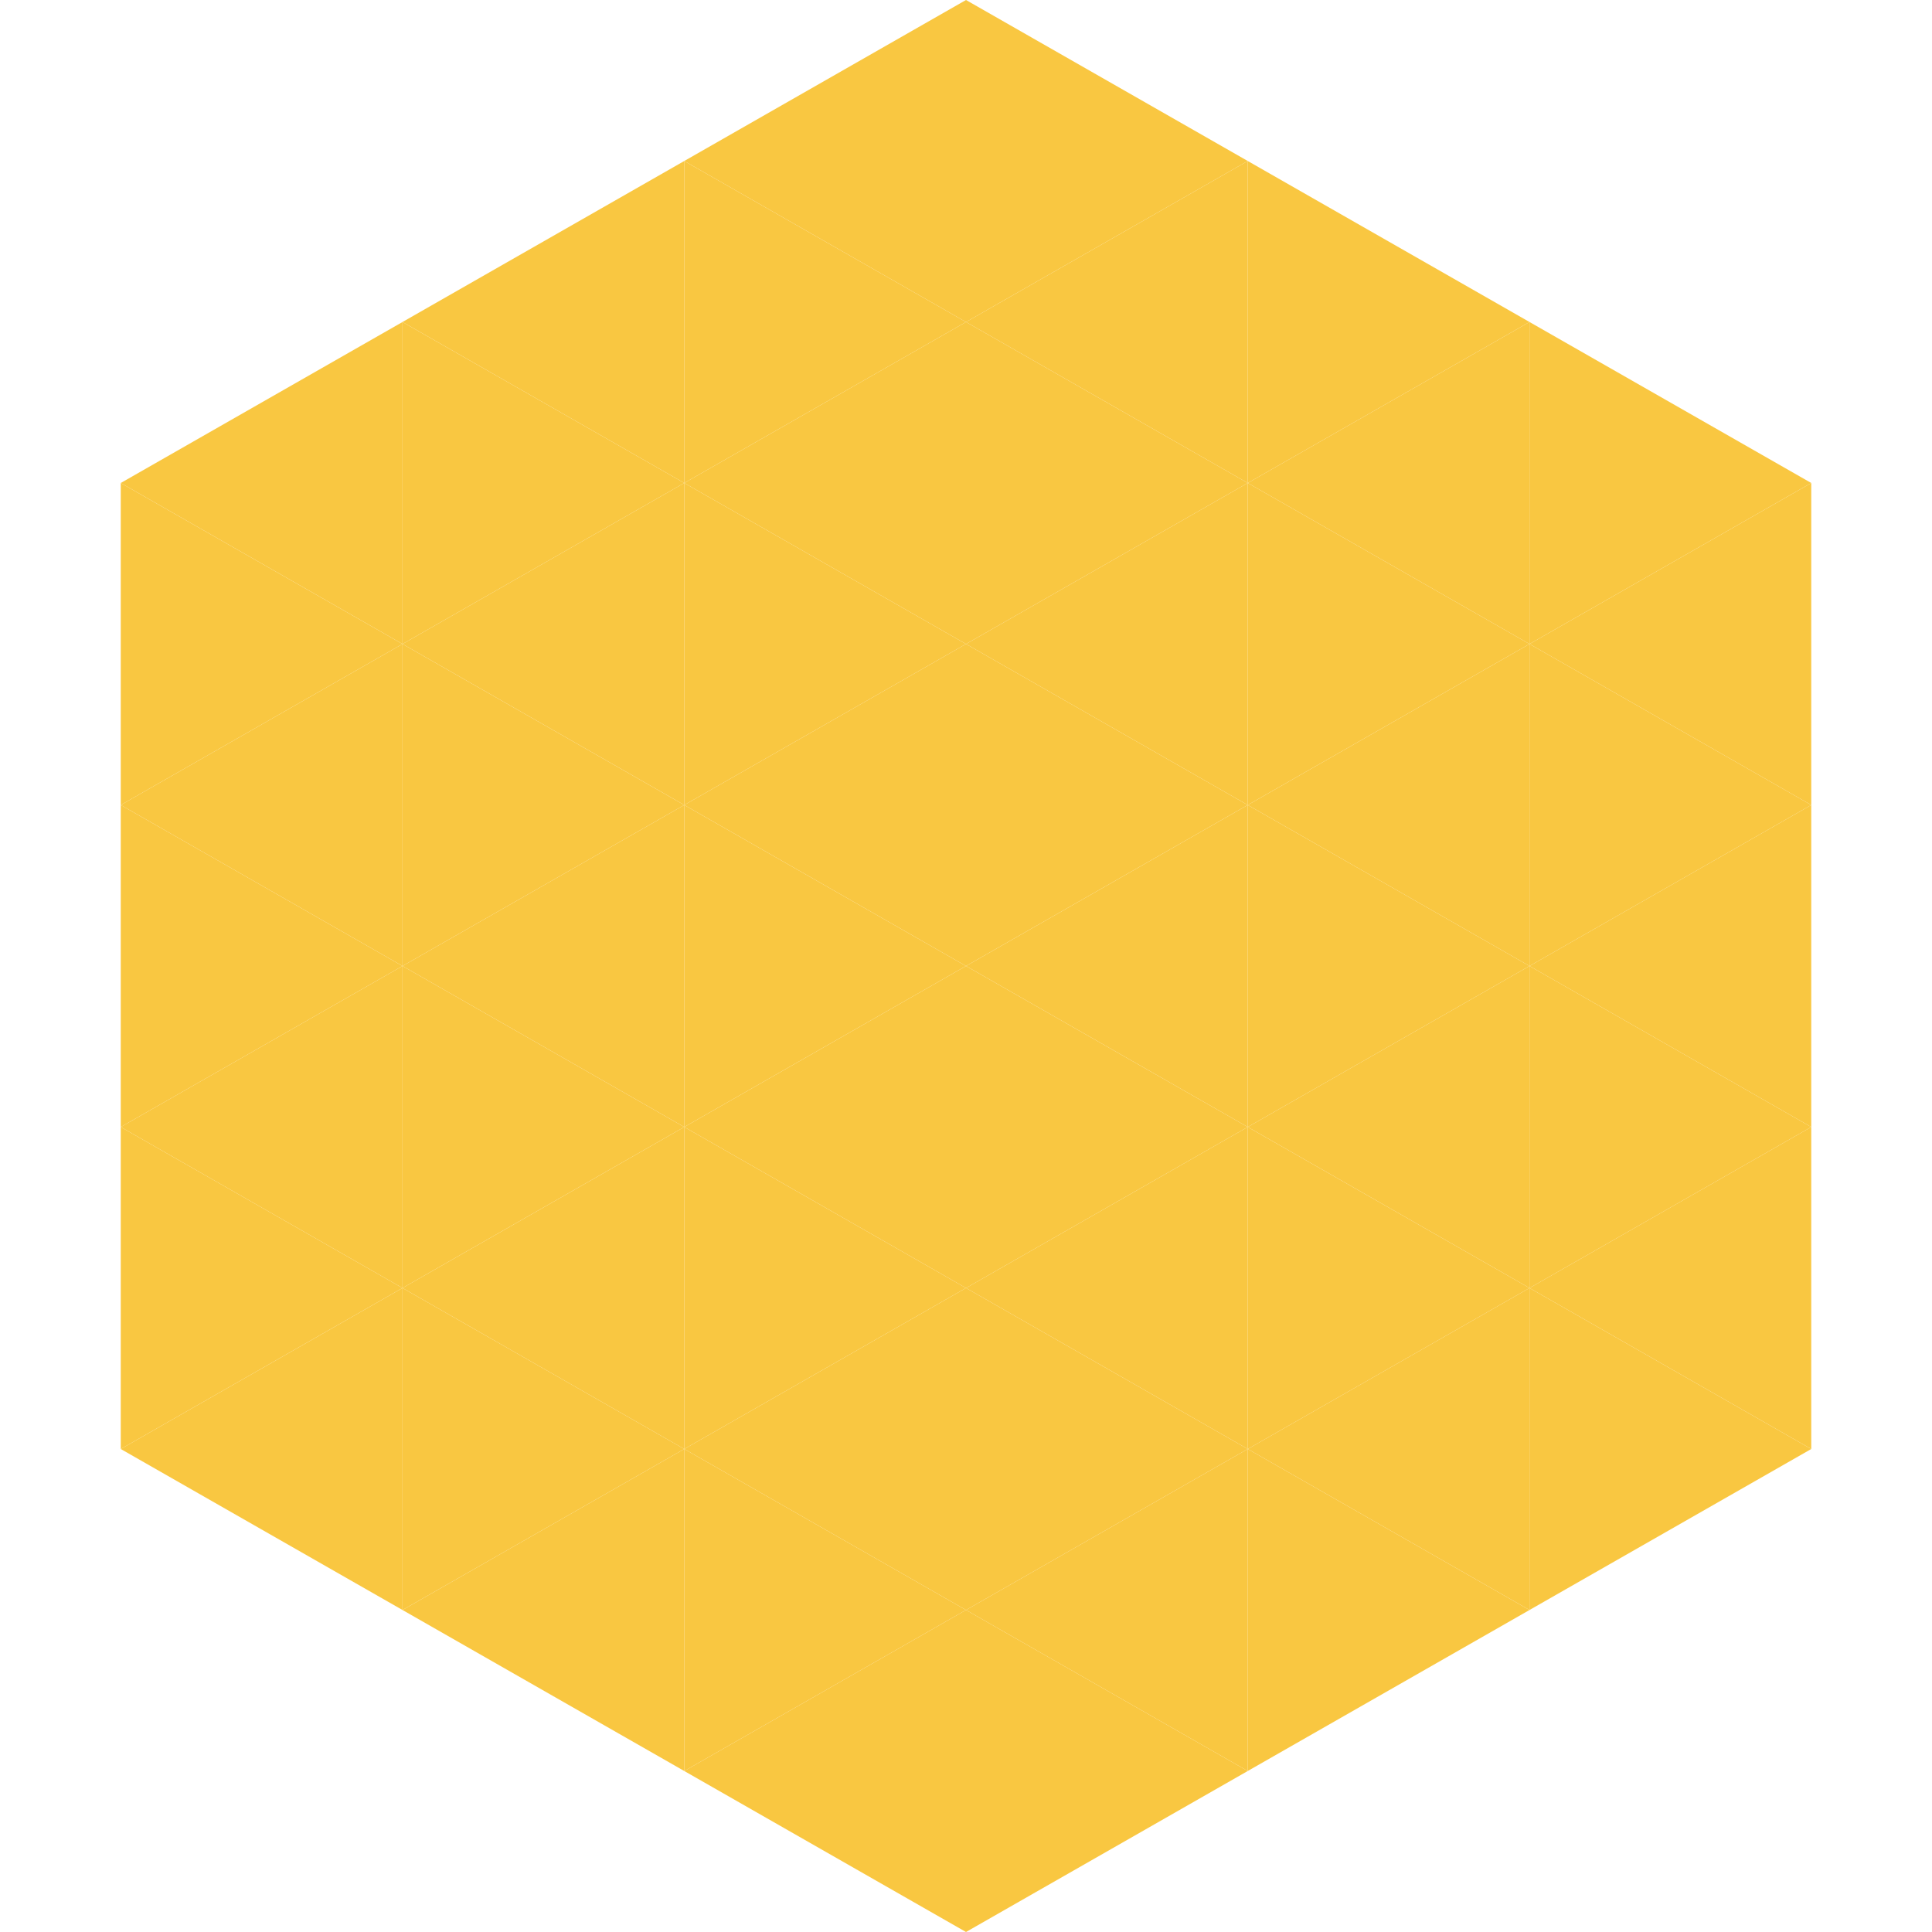 <?xml version="1.0"?>
<!-- Generated by SVGo -->
<svg width="240" height="240"
     xmlns="http://www.w3.org/2000/svg"
     xmlns:xlink="http://www.w3.org/1999/xlink">
<polygon points="50,40 15,60 50,80" style="fill:rgb(249,199,65)" />
<polygon points="190,40 225,60 190,80" style="fill:rgb(249,199,65)" />
<polygon points="15,60 50,80 15,100" style="fill:rgb(249,199,65)" />
<polygon points="225,60 190,80 225,100" style="fill:rgb(249,199,65)" />
<polygon points="50,80 15,100 50,120" style="fill:rgb(249,199,65)" />
<polygon points="190,80 225,100 190,120" style="fill:rgb(249,199,65)" />
<polygon points="15,100 50,120 15,140" style="fill:rgb(249,199,65)" />
<polygon points="225,100 190,120 225,140" style="fill:rgb(249,199,65)" />
<polygon points="50,120 15,140 50,160" style="fill:rgb(249,199,65)" />
<polygon points="190,120 225,140 190,160" style="fill:rgb(249,199,65)" />
<polygon points="15,140 50,160 15,180" style="fill:rgb(249,199,65)" />
<polygon points="225,140 190,160 225,180" style="fill:rgb(249,199,65)" />
<polygon points="50,160 15,180 50,200" style="fill:rgb(249,199,65)" />
<polygon points="190,160 225,180 190,200" style="fill:rgb(249,199,65)" />
<polygon points="15,180 50,200 15,220" style="fill:rgb(255,255,255); fill-opacity:0" />
<polygon points="225,180 190,200 225,220" style="fill:rgb(255,255,255); fill-opacity:0" />
<polygon points="50,0 85,20 50,40" style="fill:rgb(255,255,255); fill-opacity:0" />
<polygon points="190,0 155,20 190,40" style="fill:rgb(255,255,255); fill-opacity:0" />
<polygon points="85,20 50,40 85,60" style="fill:rgb(249,199,65)" />
<polygon points="155,20 190,40 155,60" style="fill:rgb(249,199,65)" />
<polygon points="50,40 85,60 50,80" style="fill:rgb(249,199,65)" />
<polygon points="190,40 155,60 190,80" style="fill:rgb(249,199,65)" />
<polygon points="85,60 50,80 85,100" style="fill:rgb(249,199,65)" />
<polygon points="155,60 190,80 155,100" style="fill:rgb(249,199,65)" />
<polygon points="50,80 85,100 50,120" style="fill:rgb(249,199,65)" />
<polygon points="190,80 155,100 190,120" style="fill:rgb(249,199,65)" />
<polygon points="85,100 50,120 85,140" style="fill:rgb(249,199,65)" />
<polygon points="155,100 190,120 155,140" style="fill:rgb(249,199,65)" />
<polygon points="50,120 85,140 50,160" style="fill:rgb(249,199,65)" />
<polygon points="190,120 155,140 190,160" style="fill:rgb(249,199,65)" />
<polygon points="85,140 50,160 85,180" style="fill:rgb(249,199,65)" />
<polygon points="155,140 190,160 155,180" style="fill:rgb(249,199,65)" />
<polygon points="50,160 85,180 50,200" style="fill:rgb(249,199,65)" />
<polygon points="190,160 155,180 190,200" style="fill:rgb(249,199,65)" />
<polygon points="85,180 50,200 85,220" style="fill:rgb(249,199,65)" />
<polygon points="155,180 190,200 155,220" style="fill:rgb(249,199,65)" />
<polygon points="120,0 85,20 120,40" style="fill:rgb(249,199,65)" />
<polygon points="120,0 155,20 120,40" style="fill:rgb(249,199,65)" />
<polygon points="85,20 120,40 85,60" style="fill:rgb(249,199,65)" />
<polygon points="155,20 120,40 155,60" style="fill:rgb(249,199,65)" />
<polygon points="120,40 85,60 120,80" style="fill:rgb(249,199,65)" />
<polygon points="120,40 155,60 120,80" style="fill:rgb(249,199,65)" />
<polygon points="85,60 120,80 85,100" style="fill:rgb(249,199,65)" />
<polygon points="155,60 120,80 155,100" style="fill:rgb(249,199,65)" />
<polygon points="120,80 85,100 120,120" style="fill:rgb(249,199,65)" />
<polygon points="120,80 155,100 120,120" style="fill:rgb(249,199,65)" />
<polygon points="85,100 120,120 85,140" style="fill:rgb(249,199,65)" />
<polygon points="155,100 120,120 155,140" style="fill:rgb(249,199,65)" />
<polygon points="120,120 85,140 120,160" style="fill:rgb(249,199,65)" />
<polygon points="120,120 155,140 120,160" style="fill:rgb(249,199,65)" />
<polygon points="85,140 120,160 85,180" style="fill:rgb(249,199,65)" />
<polygon points="155,140 120,160 155,180" style="fill:rgb(249,199,65)" />
<polygon points="120,160 85,180 120,200" style="fill:rgb(249,199,65)" />
<polygon points="120,160 155,180 120,200" style="fill:rgb(249,199,65)" />
<polygon points="85,180 120,200 85,220" style="fill:rgb(249,199,65)" />
<polygon points="155,180 120,200 155,220" style="fill:rgb(249,199,65)" />
<polygon points="120,200 85,220 120,240" style="fill:rgb(249,199,65)" />
<polygon points="120,200 155,220 120,240" style="fill:rgb(249,199,65)" />
<polygon points="85,220 120,240 85,260" style="fill:rgb(255,255,255); fill-opacity:0" />
<polygon points="155,220 120,240 155,260" style="fill:rgb(255,255,255); fill-opacity:0" />
</svg>
